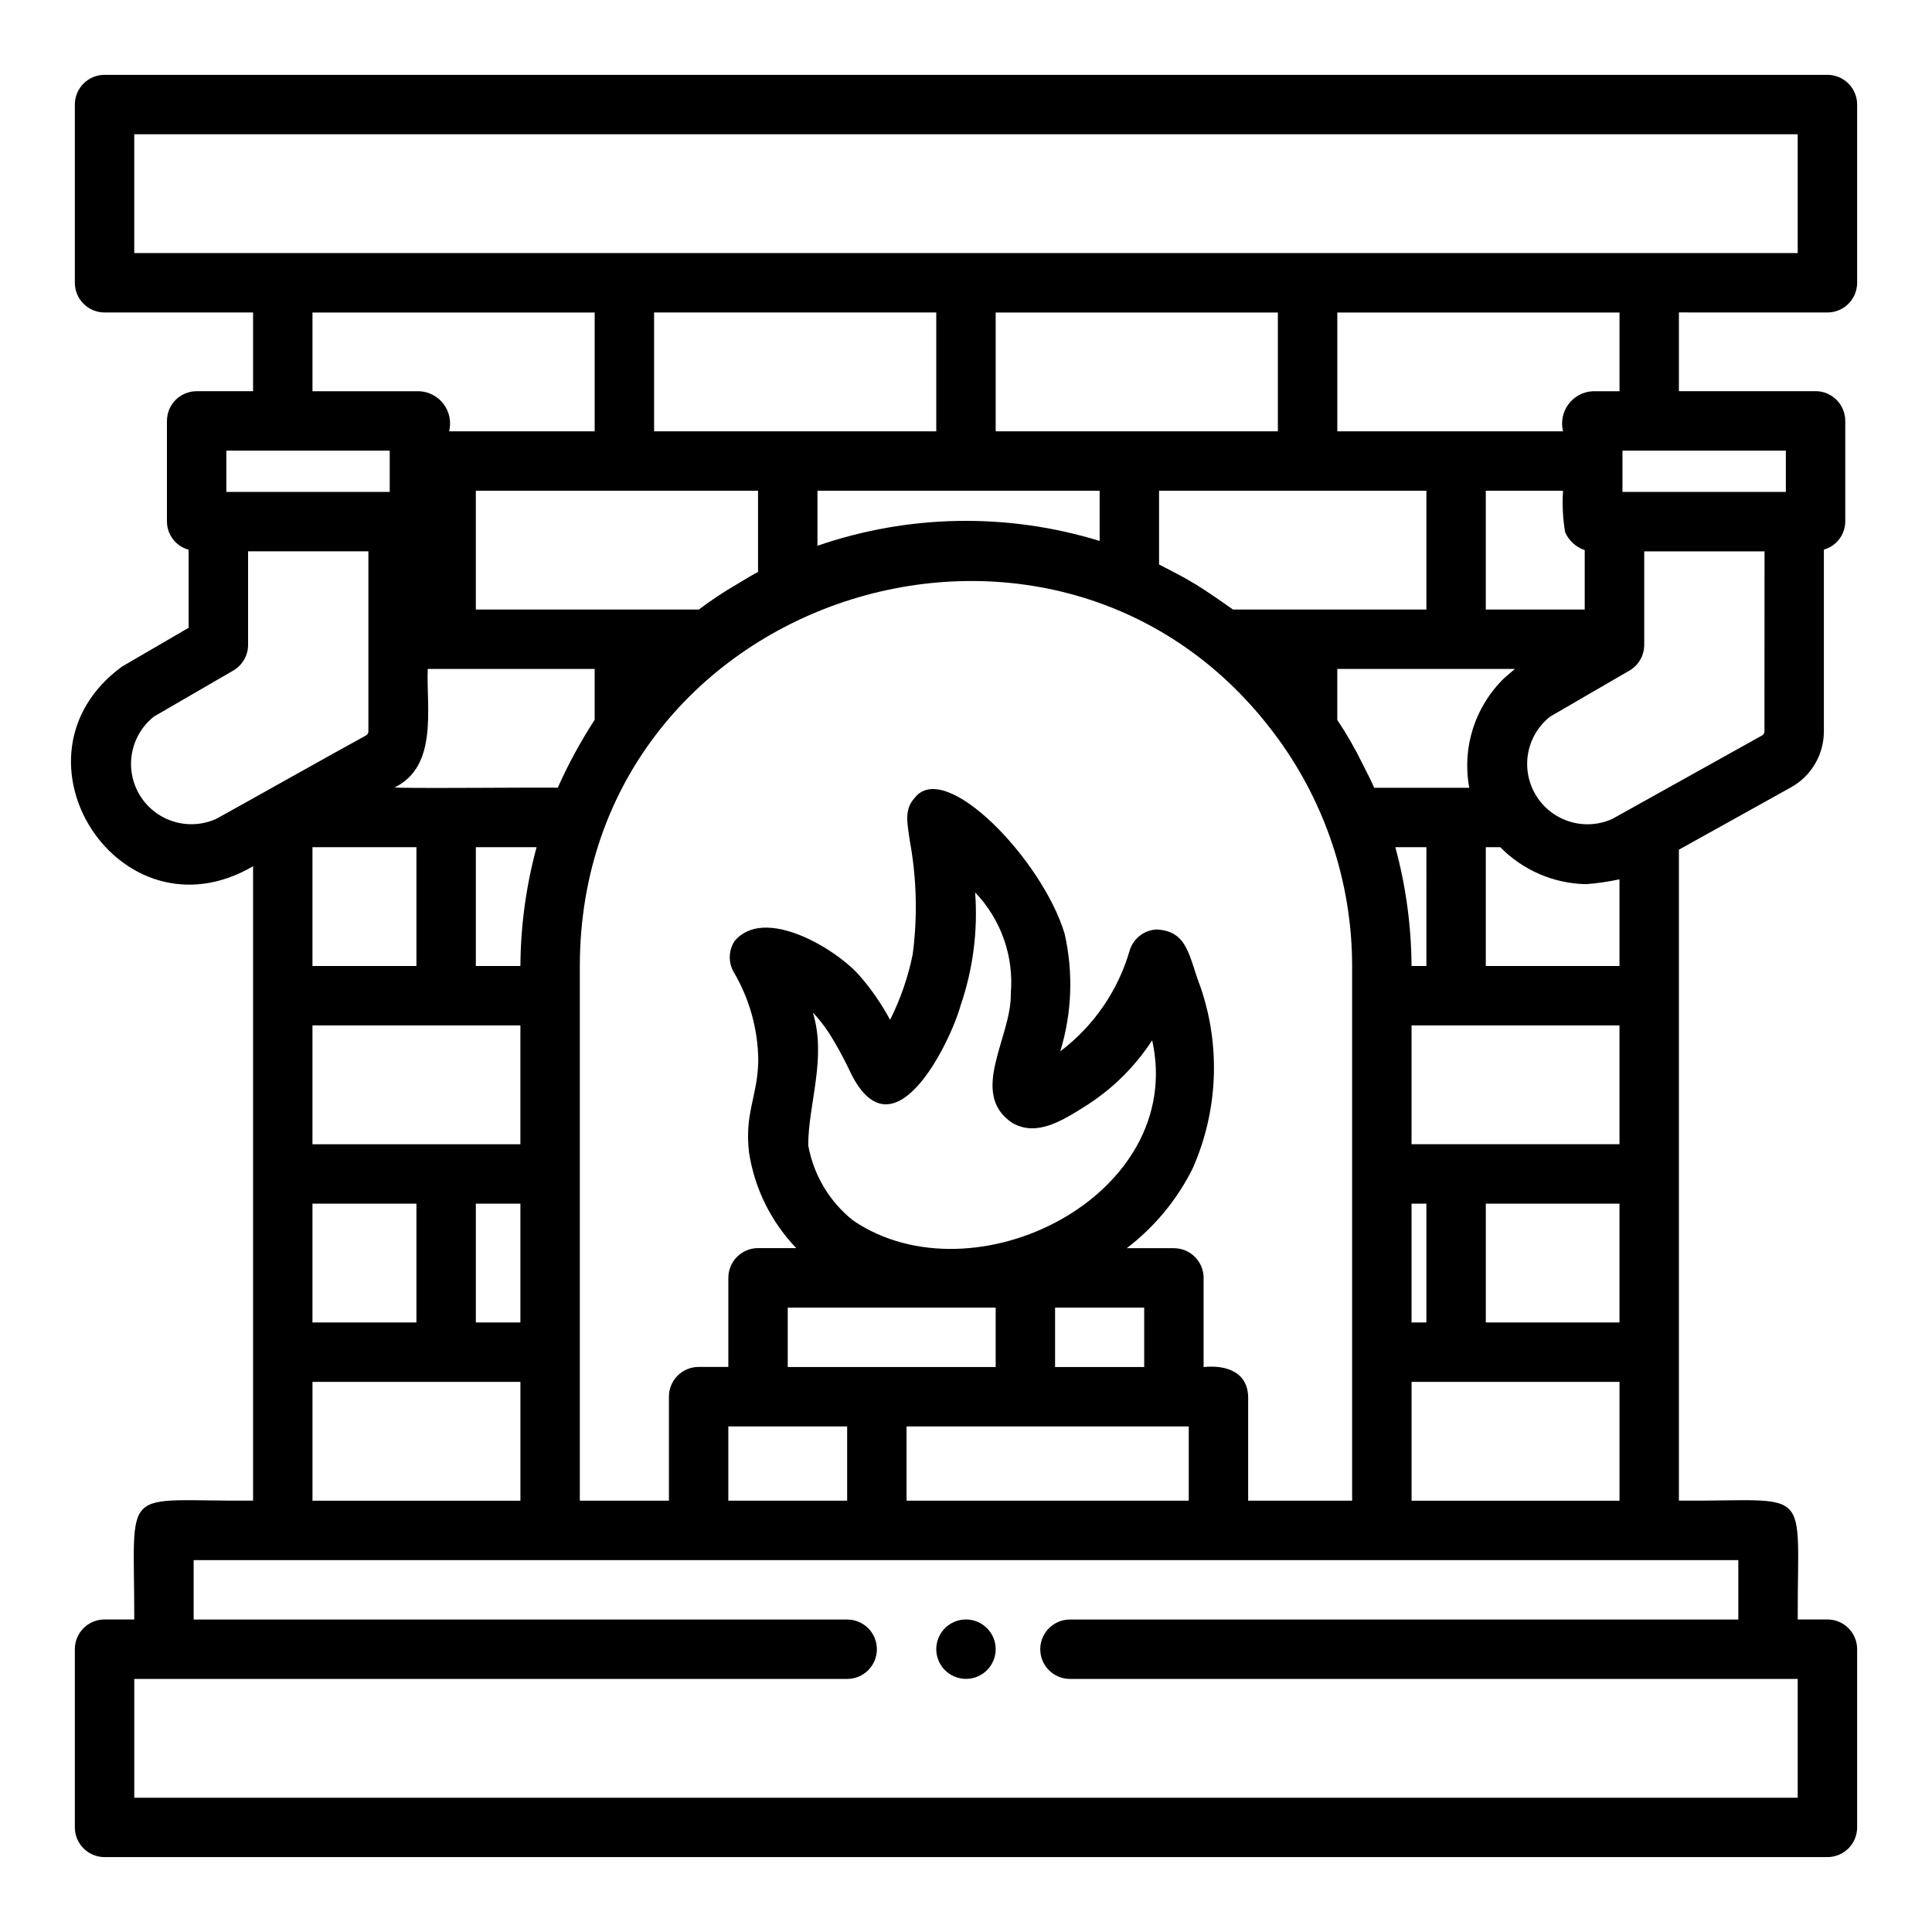 <?xml version="1.0" encoding="UTF-8"?>
<!-- Uploaded to: ICON Repo, www.iconrepo.com, Generator: ICON Repo Mixer Tools -->
<svg fill="#000000" width="800px" height="800px" version="1.1" viewBox="144 144 512 512" xmlns="http://www.w3.org/2000/svg">
 <g>
  <path d="m628.29 226.81c2.086 0 4.09-0.828 5.566-2.305 1.473-1.477 2.305-3.477 2.305-5.566v-47.23c0-2.09-0.832-4.09-2.305-5.566-1.477-1.477-3.481-2.309-5.566-2.309h-456.58c-4.348 0-7.875 3.527-7.875 7.875v47.23c0 2.09 0.832 4.09 2.309 5.566 1.477 1.477 3.477 2.305 5.566 2.305h39.359v20.859l-14.957 0.004c-4.348 0-7.871 3.523-7.871 7.871v26.688c0.023 3.488 2.375 6.535 5.746 7.445v20.695l-17.656 10.281c-32.566 23.852-0.48 73.477 34.738 52.914v168.12c-35.684 0.277-31.434-4.984-31.488 31.488h-7.871c-4.348 0-7.875 3.523-7.875 7.871v47.234c0 2.086 0.832 4.09 2.309 5.566 1.477 1.473 3.477 2.305 5.566 2.305h456.58c2.086 0 4.09-0.832 5.566-2.305 1.473-1.477 2.305-3.481 2.305-5.566v-47.234c0-2.086-0.832-4.09-2.305-5.566-1.477-1.477-3.481-2.305-5.566-2.305h-7.875c-0.109-36.359 4.352-31.234-31.488-31.488v-172.51l29.719-16.531c2.644-1.473 4.844-3.625 6.375-6.238 1.527-2.609 2.332-5.582 2.324-8.609v-48.145c3.332-0.938 5.641-3.969 5.668-7.43v-26.688c0-2.086-0.832-4.09-2.309-5.566-1.477-1.477-3.477-2.305-5.566-2.305h-36.211v-20.863zm-448.71-47.23h440.83v31.488h-440.83zm378.64 94.465c-0.25 3.684-0.059 7.383 0.566 11.02 0.988 2.231 2.867 3.941 5.18 4.723v15.742l-26.215 0.004v-31.488zm6.086 104.27c2.981-0.227 5.945-0.652 8.871-1.285v22.973h-35.426v-31.488h3.844c5.992 6.113 14.148 9.633 22.711 9.801zm-46.234 116.15v-31.484h3.938v31.488zm-43.297 47.23v-27.547c-0.195-6.746-6.094-8.445-11.809-7.871v-23.617h0.004c0-2.09-0.832-4.09-2.309-5.566-1.477-1.477-3.477-2.309-5.566-2.309h-12.492c7.356-5.609 13.328-12.832 17.453-21.109 6.734-15.188 7.484-32.355 2.102-48.07-3.148-8.102-3.242-14.832-11.66-15.289v0.004c-3.258 0.168-6.078 2.332-7.082 5.438-3.074 10.715-9.543 20.141-18.438 26.859 3.102-10.113 3.5-20.863 1.156-31.18-5.856-19.508-31.73-46.539-39.762-35.953-2.969 3.203-1.785 7.203-1.289 11.211 1.848 9.98 2.113 20.191 0.785 30.254-1.219 6.012-3.234 11.836-5.988 17.316-2.231-4.16-4.918-8.062-8.016-11.625-6.234-7.203-25.379-18.711-33.211-9.219-1.574 2.438-1.68 5.539-0.277 8.078 4.262 7.176 6.531 15.359 6.574 23.707-0.211 9.523-3.676 13.672-2.449 24.23 1.469 9.531 5.84 18.375 12.52 25.324h-10.133c-4.348 0-7.871 3.527-7.871 7.875v23.617l-7.875-0.004c-4.348 0-7.871 3.527-7.871 7.875v27.574h-23.613v-141.7c0.125-99.543 129.47-140.01 186.4-58.332h-0.004c11.883 17.133 18.258 37.48 18.273 58.332v141.7zm-137.76 0.004v-19.68h31.488v19.68zm33.062-74.258c-6.262-4.981-10.488-12.074-11.895-19.945 0.055-11.156 4.93-23.105 1.234-35.164v-0.004c2.176 2.32 4.066 4.894 5.629 7.66 1.684 2.777 2.922 5.289 3.891 7.266 11.484 25.191 26.977-7.148 29.645-16.84v0.004c3.293-9.609 4.598-19.785 3.84-29.914 6.871 7.16 10.312 16.941 9.449 26.828 0.277 11.438-11.312 26.457 0.426 34.273 6.512 3.676 13.082-0.504 20.004-4.887h-0.004c6.812-4.422 12.617-10.227 17.043-17.035 9.133 41.219-47.199 69.531-79.262 47.758zm77.145 38.832h-23.617v-15.742h23.617zm-39.359-15.742v15.742h-55.105v-15.742zm-23.617 31.488h74.785v19.68h-74.785zm-157.44-27.555v-31.484h27.551v31.488zm0-125.95h27.551v31.488l-27.551 0.004zm90.531-141.7h74.781v31.488h-74.781zm255.84 220.42h-55.105v-31.488h55.105zm-51.168-47.23h-3.938c-0.066-10.637-1.508-21.223-4.289-31.488h8.227zm-86.594-112.65c-24.434-7.508-50.621-7.059-74.785 1.281v-14.586h74.785zm-208.61 159.88v-31.488h55.105v31.488zm21.844-94.59c11.484-5.652 8.328-21.09 8.699-31.363h44.242v13.477c-3.727 5.742-7 11.762-9.785 18.012 0.148-0.188-44.246 0.277-43.152-0.125zm21.453 15.871h16.098c-2.781 10.266-4.223 20.852-4.289 31.488h-11.809zm74.785-94.465v21.523c-1.969 1.047-3.848 2.203-5.746 3.344-3.445 2-6.762 4.211-9.934 6.621h-59.105v-31.488zm-74.785 188.93h11.809v31.488l-11.809-0.004zm267.65 0h35.426v31.488l-35.426-0.004zm4.894-139.29h0.004c-7.773 7.523-11.258 18.441-9.281 29.078h-25.191c-0.906-2.094-1.969-4.125-3.008-6.172-1.988-4.086-4.25-8.031-6.777-11.809v-13.508h47.059c-0.934 0.789-1.867 1.59-2.801 2.41zm-20.637-18.152h-51.238c-3.281-2.305-6.559-4.613-9.965-6.715-3.148-1.922-6.398-3.559-9.645-5.227v-19.547h70.848zm-39.359-47.23-74.785-0.004v-31.488h74.785zm-255.84-31.492h74.785v31.488h-38.574c0.625-2.484 0.102-5.113-1.422-7.172-1.523-2.059-3.891-3.324-6.449-3.453h-28.34zm-22.828 36.605h43.297v10.941h-43.297zm-2.746 97.613c-4.785 2.141-10.312 1.797-14.797-0.914-4.484-2.711-7.356-7.449-7.688-12.68-0.328-5.231 1.93-10.289 6.039-13.539l21.02-12.195c2.434-1.406 3.934-4.004 3.934-6.816v-24.781h31.883v47.703c-0.004 0.438-0.23 0.84-0.598 1.07-9.094 4.969-31.008 17.312-39.793 22.168zm25.574 149.18h55.105v31.488h-55.105zm377.86 62.977h-177.12c-4.348 0-7.871 3.523-7.871 7.871 0 4.348 3.523 7.871 7.871 7.871h192.86v31.488h-440.83v-31.488h188.93c4.348 0 7.871-3.523 7.871-7.871 0-4.348-3.523-7.871-7.871-7.871h-173.19v-15.746h409.35zm-86.59-31.488v-31.488h55.105v31.488zm93.52-203.89c-0.004 0.438-0.227 0.84-0.598 1.07-4.273 2.41-36.426 20.277-39.777 22.168-4.785 2.141-10.312 1.797-14.797-0.914-4.484-2.711-7.356-7.449-7.684-12.68-0.328-5.231 1.926-10.289 6.035-13.539l21.02-12.195c2.434-1.406 3.938-4.004 3.938-6.816v-24.797h31.883zm5.668-63.449h-43.297v-10.941h43.297zm-44.082-26.684h-7.086c-2.559 0.125-4.926 1.391-6.449 3.449-1.527 2.059-2.047 4.691-1.422 7.176h-59.828v-31.488h74.785z"/>
  <path d="m392.12 581.05c0 4.348 3.527 7.871 7.875 7.871s7.871-3.523 7.871-7.871c0-4.348-3.523-7.871-7.871-7.871s-7.875 3.523-7.875 7.871z"/>
 </g>
</svg>